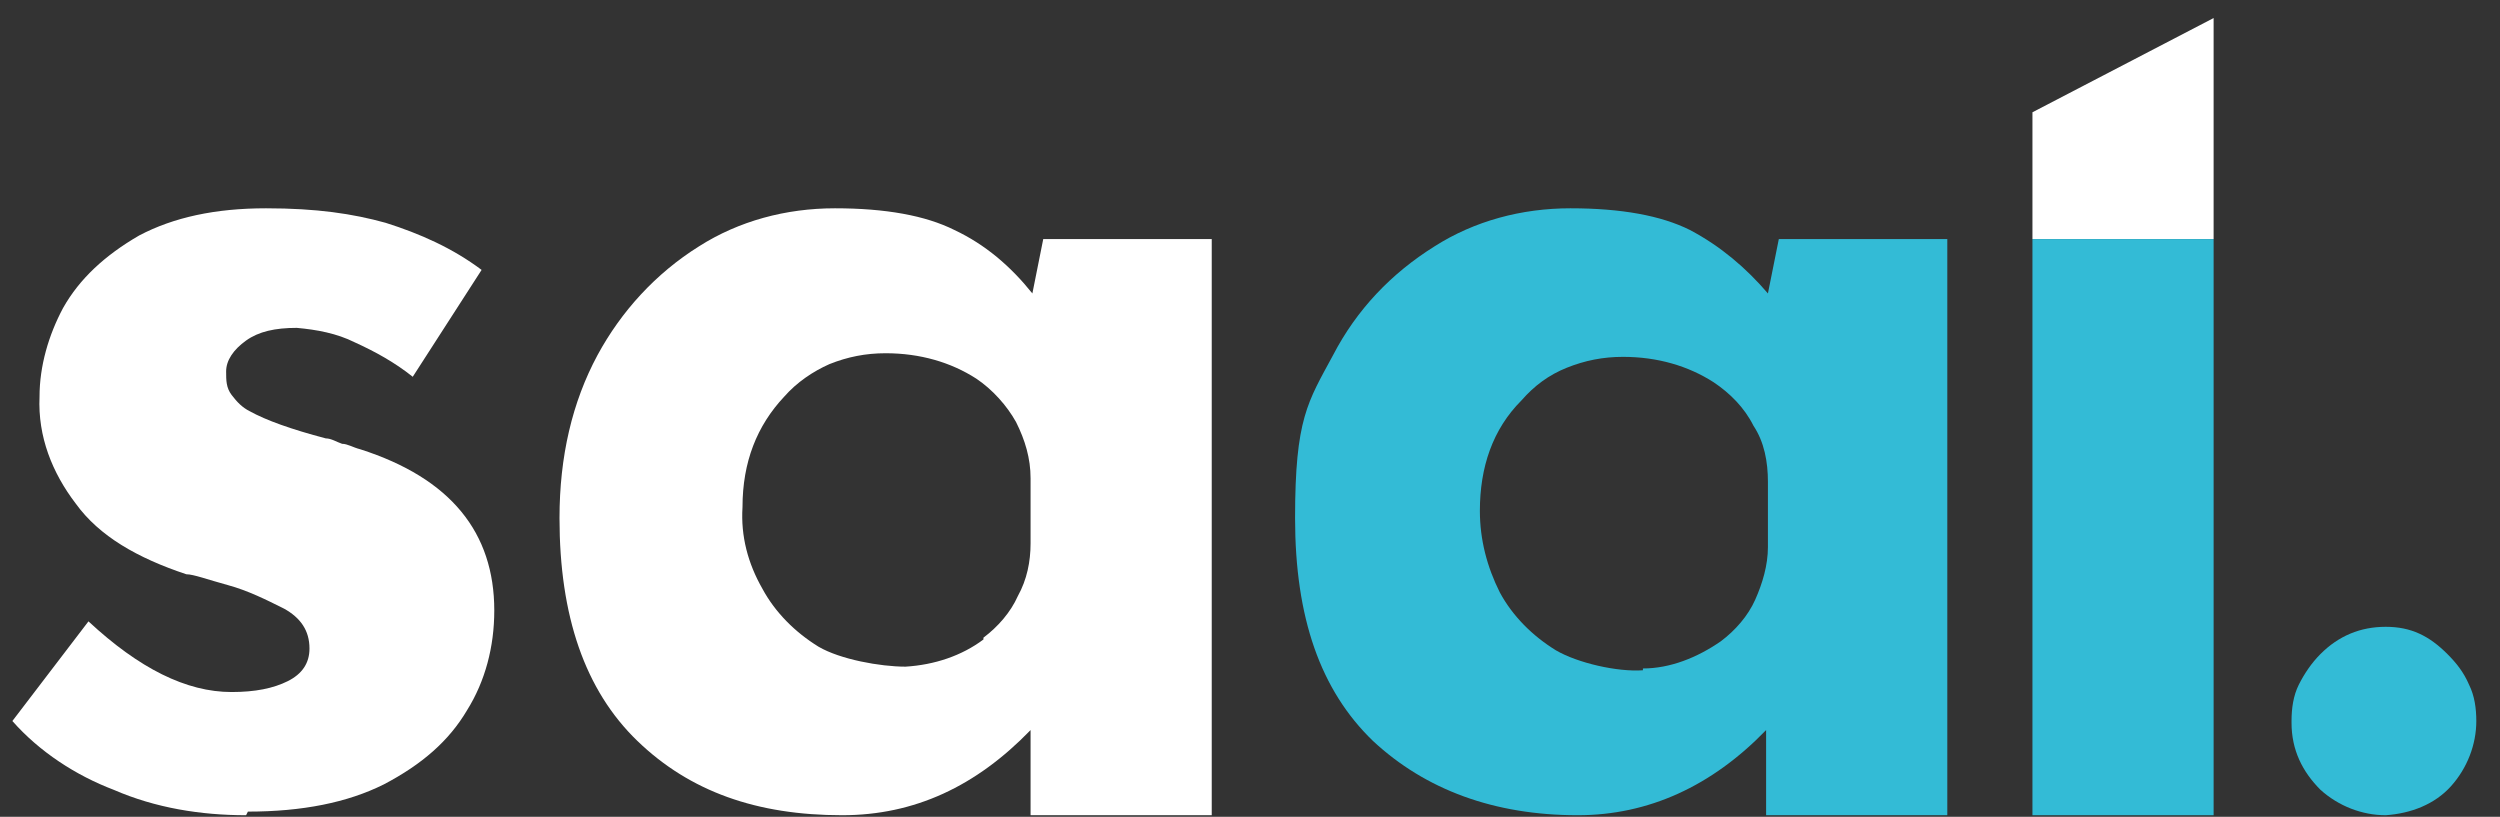 <svg width="101" height="33" viewBox="0 0 101 33" fill="none" xmlns="http://www.w3.org/2000/svg">
<rect x="0" y="0" width="101" height="33" fill="#333333" stroke="none"/>
<path fill-rule="evenodd" clip-rule="evenodd" d="M42.147 9.659L41.708 11.855C40.829 10.757 39.805 9.879 38.56 9.293C37.389 8.708 35.779 8.415 33.73 8.415C31.753 8.415 29.85 8.927 28.24 9.952C26.483 11.05 25.093 12.587 24.141 14.344C23.116 16.247 22.604 18.443 22.604 20.931C22.604 24.884 23.629 27.885 25.751 29.934C27.874 31.983 30.582 32.935 34.022 32.935C36.95 32.935 39.439 31.764 41.635 29.495V32.935H48.954V9.659H42.147ZM39.731 25.835C38.853 26.494 37.755 26.86 36.584 26.933C35.559 26.933 33.949 26.64 33.071 26.128C32.119 25.542 31.314 24.737 30.802 23.786C30.216 22.761 29.924 21.663 29.997 20.492C29.997 18.662 30.582 17.198 31.68 16.027C32.193 15.442 32.851 15.002 33.51 14.71C34.242 14.417 34.974 14.271 35.779 14.271C37.17 14.271 38.414 14.636 39.439 15.295C40.097 15.734 40.683 16.393 41.049 17.052C41.415 17.784 41.635 18.516 41.635 19.321V21.956C41.635 22.688 41.488 23.42 41.122 24.079C40.829 24.737 40.317 25.323 39.731 25.762V25.835Z" fill="white"/>
<path fill-rule="evenodd" clip-rule="evenodd" d="M9.942 32.935C8.112 32.935 6.282 32.642 4.598 31.91C3.061 31.325 1.597 30.373 0.5 29.129L3.574 25.103C5.623 27.006 7.526 27.958 9.356 27.958C10.307 27.958 11.039 27.811 11.625 27.519C12.211 27.226 12.503 26.787 12.503 26.201C12.503 25.469 12.137 24.957 11.479 24.591C10.747 24.225 10.015 23.859 9.21 23.639C8.404 23.42 7.819 23.2 7.526 23.2C5.55 22.541 4.013 21.663 3.061 20.346C2.11 19.101 1.524 17.637 1.597 16.027C1.597 14.783 1.963 13.539 2.549 12.441C3.208 11.27 4.232 10.318 5.623 9.513C7.014 8.781 8.697 8.415 10.747 8.415C12.796 8.415 14.26 8.635 15.578 9.001C16.968 9.44 18.286 10.025 19.457 10.904L16.675 15.222C15.943 14.636 15.138 14.197 14.333 13.831C13.601 13.465 12.796 13.319 11.991 13.246C11.113 13.246 10.454 13.392 9.942 13.758C9.429 14.124 9.136 14.563 9.136 15.002C9.136 15.368 9.136 15.661 9.356 15.954C9.576 16.247 9.795 16.466 10.088 16.613C10.747 16.979 11.771 17.345 13.162 17.711C13.382 17.711 13.601 17.857 13.821 17.93C14.04 17.93 14.26 18.077 14.553 18.15C18.212 19.321 19.969 21.517 19.969 24.664C19.969 26.128 19.603 27.519 18.871 28.69C18.139 29.934 17.041 30.886 15.504 31.691C14.04 32.423 12.211 32.789 10.015 32.789L9.942 32.935Z" fill="white"/>
<path d="M66.374 27.006C67.472 27.006 68.57 26.567 69.521 25.908C70.107 25.469 70.619 24.884 70.912 24.225C71.205 23.566 71.424 22.834 71.424 22.102V19.467C71.424 18.662 71.278 17.857 70.839 17.198C70.473 16.466 69.887 15.881 69.229 15.442C68.204 14.783 66.96 14.417 65.569 14.417C64.764 14.417 64.032 14.563 63.3 14.856C62.568 15.149 61.982 15.588 61.47 16.174C60.299 17.345 59.787 18.882 59.787 20.638C59.787 21.809 60.079 22.907 60.592 23.932C61.104 24.884 61.909 25.689 62.861 26.274C63.739 26.787 65.349 27.153 66.374 27.079V27.006ZM78.671 9.659V32.935H71.351V29.495C69.156 31.764 66.594 32.935 63.739 32.935C60.372 32.935 57.591 31.91 55.468 29.934C53.346 27.885 52.321 24.957 52.321 20.931C52.321 16.905 52.833 16.247 53.858 14.344C54.809 12.514 56.2 11.05 57.957 9.952C59.567 8.927 61.47 8.415 63.446 8.415C65.496 8.415 67.106 8.708 68.277 9.293C69.521 9.952 70.546 10.83 71.424 11.855L71.864 9.659H78.671Z" fill="#33BBD6"/>
<path d="M92.578 29.129C92.578 28.616 92.651 28.104 92.87 27.665C93.09 27.226 93.383 26.787 93.749 26.421C94.481 25.689 95.359 25.323 96.384 25.323C97.408 25.323 98.14 25.689 98.872 26.421C99.238 26.787 99.531 27.153 99.751 27.665C99.97 28.104 100.043 28.616 100.043 29.129C100.043 30.08 99.677 31.032 99.019 31.764C98.36 32.496 97.408 32.862 96.384 32.935C95.432 32.935 94.481 32.569 93.749 31.91C93.017 31.178 92.578 30.3 92.578 29.202V29.129Z" fill="#33BBD6"/>
<path d="M89.43 0.729V9.659H82.111V4.536L89.43 0.729Z" fill="white"/>
<path d="M89.43 9.659H82.111V32.935H89.43V9.659Z" fill="#33BBD6"/>
</svg>
